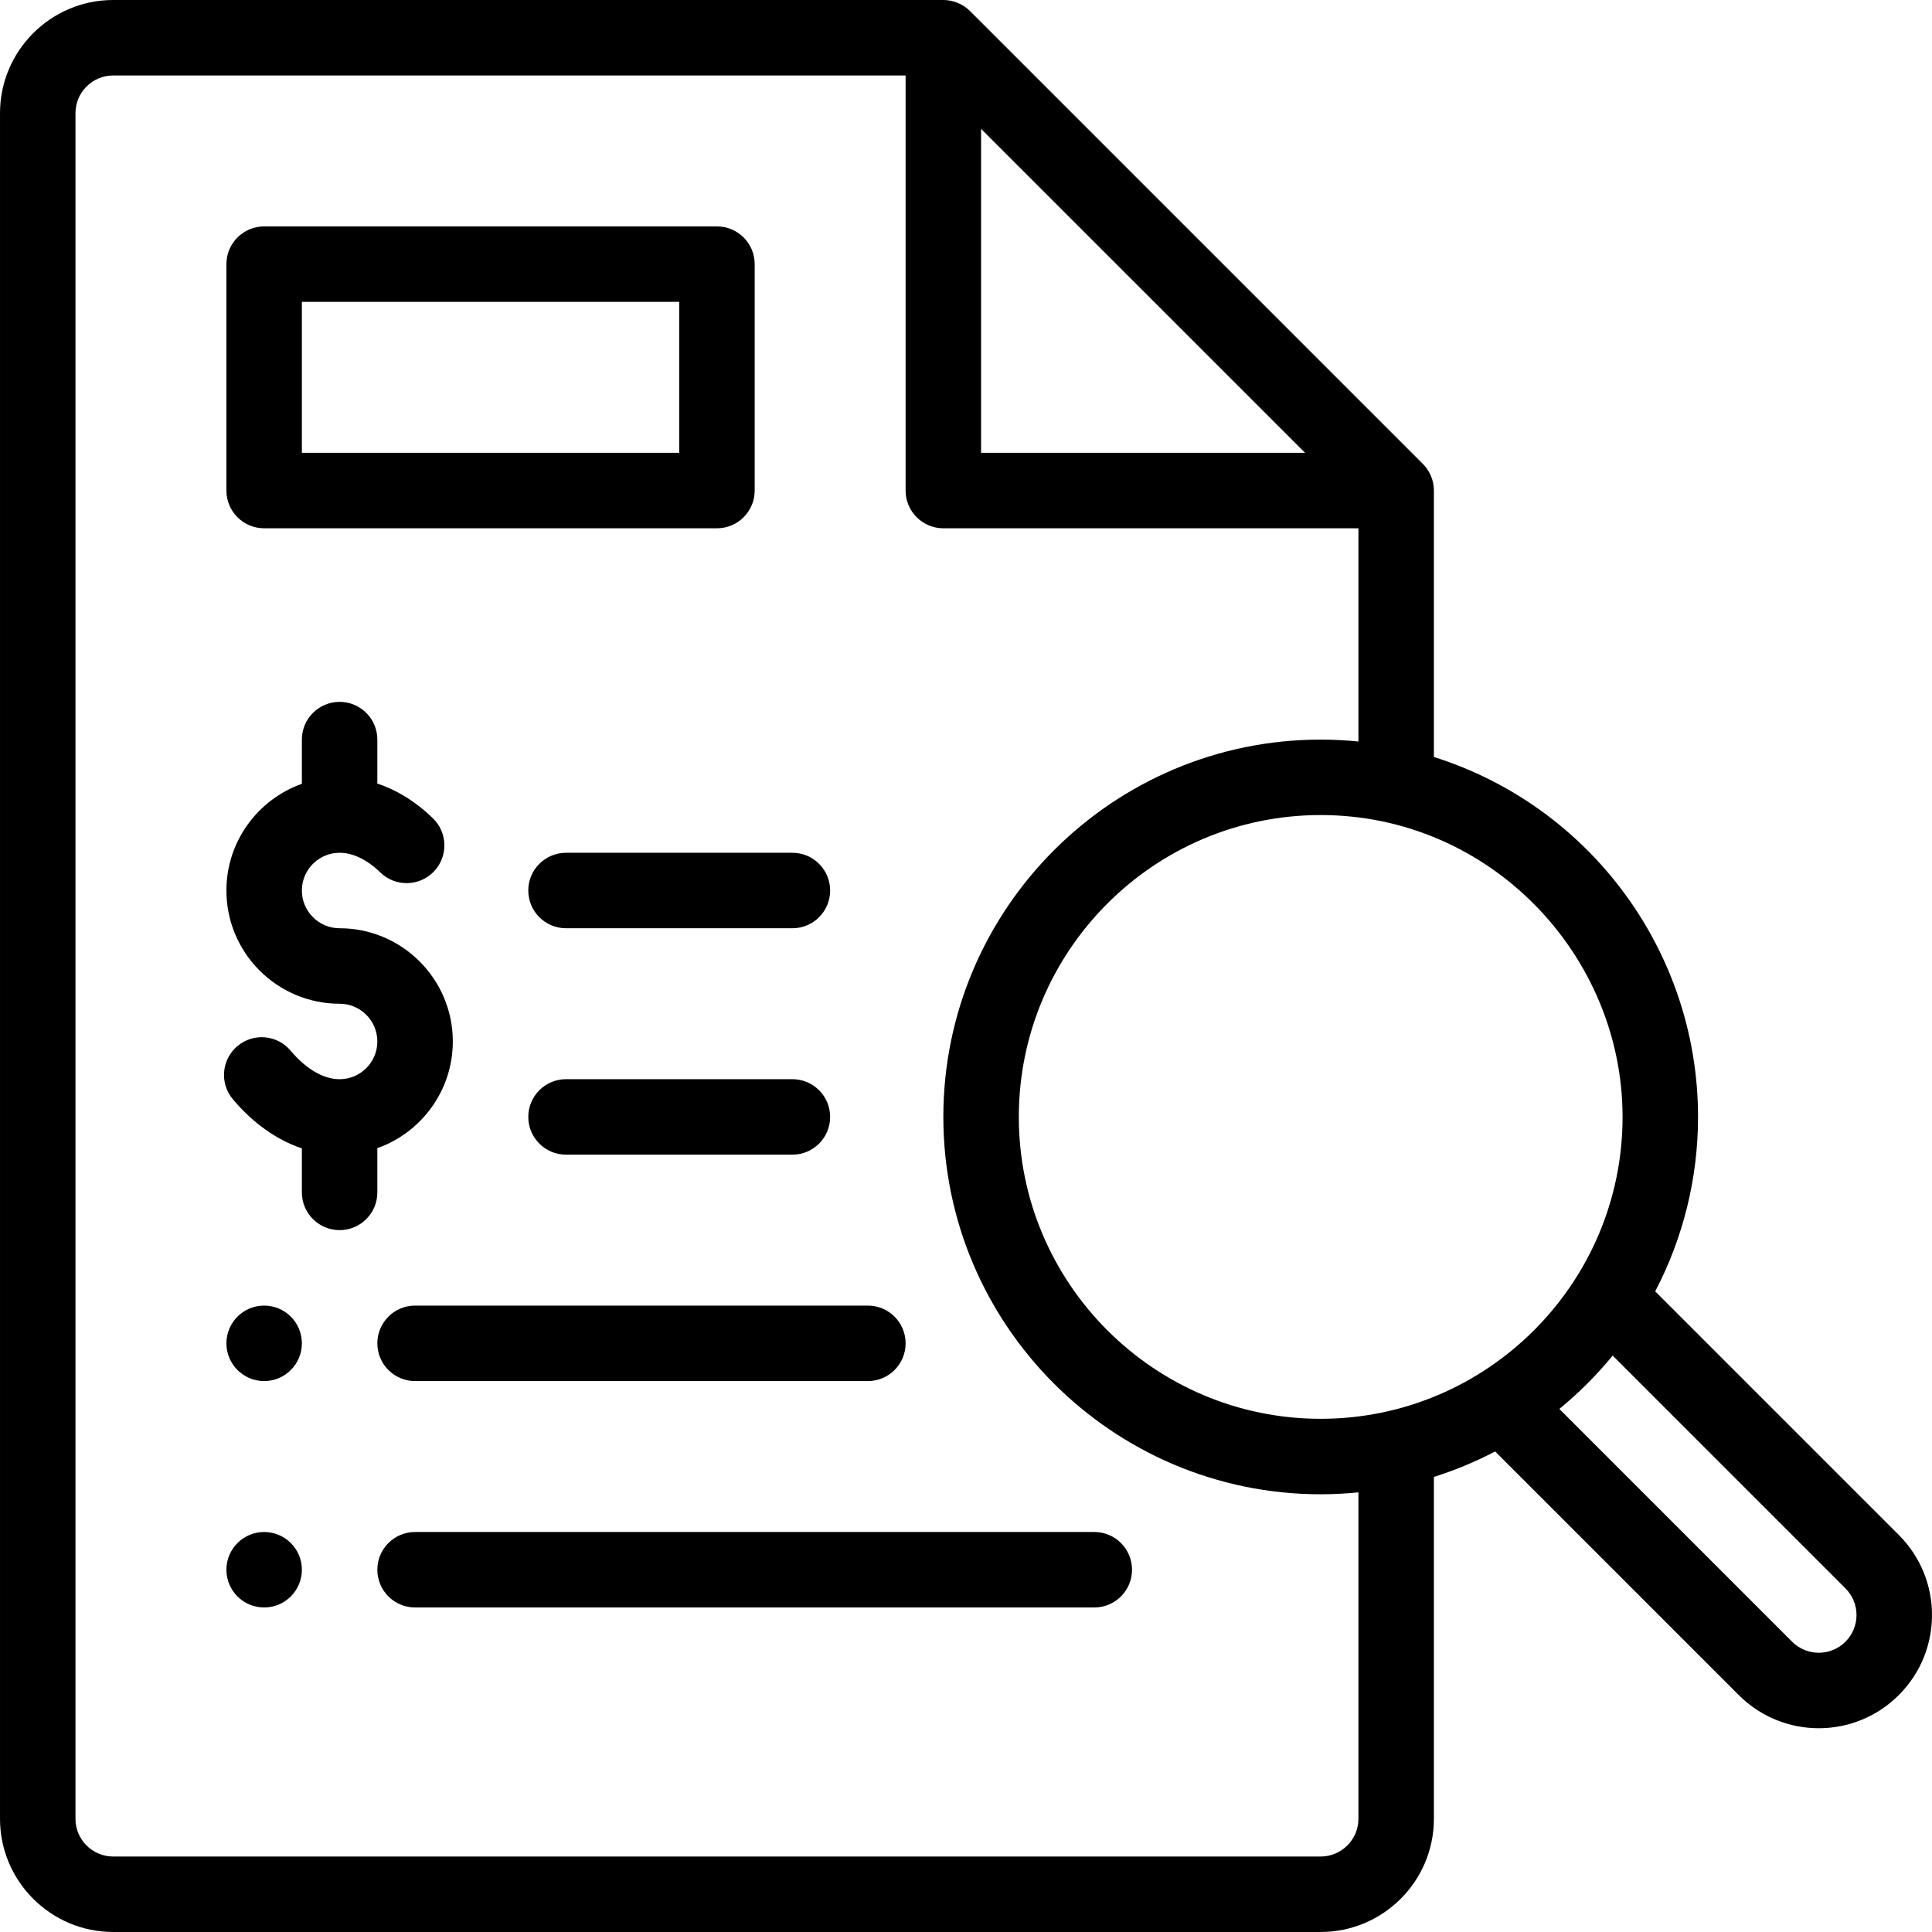 <svg height="512pt" viewBox="0 0 512 512" width="512pt" xmlns="http://www.w3.org/2000/svg"><path d="m70 345.996c-5.52 0-10 4.48-10 10 0 5.52 4.48 10 10 10s10-4.48 10-10c0-5.52-4.48-10-10-10zm0 0"/><path d="m70 405.996c-5.52 0-10 4.48-10 10 0 5.52 4.48 10 10 10s10-4.48 10-10c0-5.52-4.48-10-10-10zm0 0"/><path d="m100 304.277c11.637-4.129 20-15.242 20-28.281 0-16.539-13.461-30-30-30-5.516 0-10-4.484-10-10 0-5.512 4.484-10 10-10 3.543 0 7.281 1.809 10.812 5.23 3.973 3.84 10.301 3.734 14.141-.234s3.738-10.301-.23-14.141c-5.074-4.91-10.152-7.688-14.723-9.203v-11.648c0-5.523-4.48-10-10-10-5.523 0-10 4.477-10 10v11.719c-11.641 4.129-20 15.242-20 28.281 0 16.539 13.457 30 30 30 5.512 0 10 4.484 10 10 0 5.512-4.488 10-10 10-4.273 0-8.887-2.688-12.984-7.566-3.555-4.227-9.863-4.773-14.09-1.219-4.227 3.555-4.773 9.859-1.219 14.09 5.344 6.359 11.629 10.789 18.293 13.023v11.668c0 5.523 4.477 10 10 10 5.52 0 10-4.477 10-10zm0 0"/><path d="m438.645 342.223c7.438-14.219 11.352-30.039 11.352-46.227 0-43.586-28.395-82.25-70-95.391v-70.605c0-2.703-1.113-5.258-2.93-7.07l-119.996-120c-1.781-1.781-4.355-2.93-7.074-2.93h-219.996c-16.543 0-30 13.457-30 30v451.996c0 16.543 13.457 30 30 30h319.996c16.543 0 30-13.457 30-30v-90.602c5.598-1.758 11.023-4.012 16.23-6.746l64.559 64.559c11.723 11.723 30.695 11.727 42.422 0 11.723-11.723 11.727-30.695 0-42.422zm-178.648-308.078 85.859 85.855h-85.859zm100 447.852c0 5.512-4.484 10-10 10h-319.996c-5.516 0-10-4.488-10-10v-451.996c0-5.516 4.484-10 10-10h209.996v110c0 5.52 4.48 10 10 10h110v56.504c-3.312-.328-6.652-.504-10-.504-55.141 0-100 44.855-100 99.996s44.859 100 100 100c3.348 0 6.688-.176 10-.508zm-10-106c-44.109 0-80-35.887-80-80 0-44.109 35.891-80 80-80 44.855 0 80 37.035 80 80 0 44.098-35.895 80-80 80zm139.066 59.07c-3.902 3.898-10.219 3.914-14.137 0l-61.684-61.684c5.16-4.23 9.906-8.98 14.137-14.137l61.684 61.684c3.91 3.91 3.91 10.227 0 14.137zm0 0"/><path d="m70 140h120c5.52 0 10-4.48 10-10v-60c0-5.523-4.48-10-10-10h-120c-5.523 0-10 4.477-10 10v60c0 5.523 4.477 10 10 10zm10-60h100v40h-100zm0 0"/><path d="m209.996 305.996c5.523 0 10-4.477 10-10 0-5.52-4.477-10-10-10h-59.996c-5.523 0-10 4.48-10 10 0 5.523 4.477 10 10 10zm0 0"/><path d="m140 235.996c0 5.523 4.477 10 10 10h59.996c5.523 0 10-4.477 10-10 0-5.52-4.477-10-10-10h-59.996c-5.523 0-10 4.48-10 10zm0 0"/><path d="m100 355.996c0 5.523 4.477 10 10 10h119.996c5.523 0 10-4.477 10-10 0-5.523-4.477-10-10-10h-119.996c-5.523 0-10 4.477-10 10zm0 0"/><path d="m289.996 405.996h-179.996c-5.523 0-10 4.477-10 10 0 5.523 4.477 10 10 10h179.996c5.523 0 10-4.477 10-10 0-5.523-4.477-10-10-10zm0 0"/></svg>